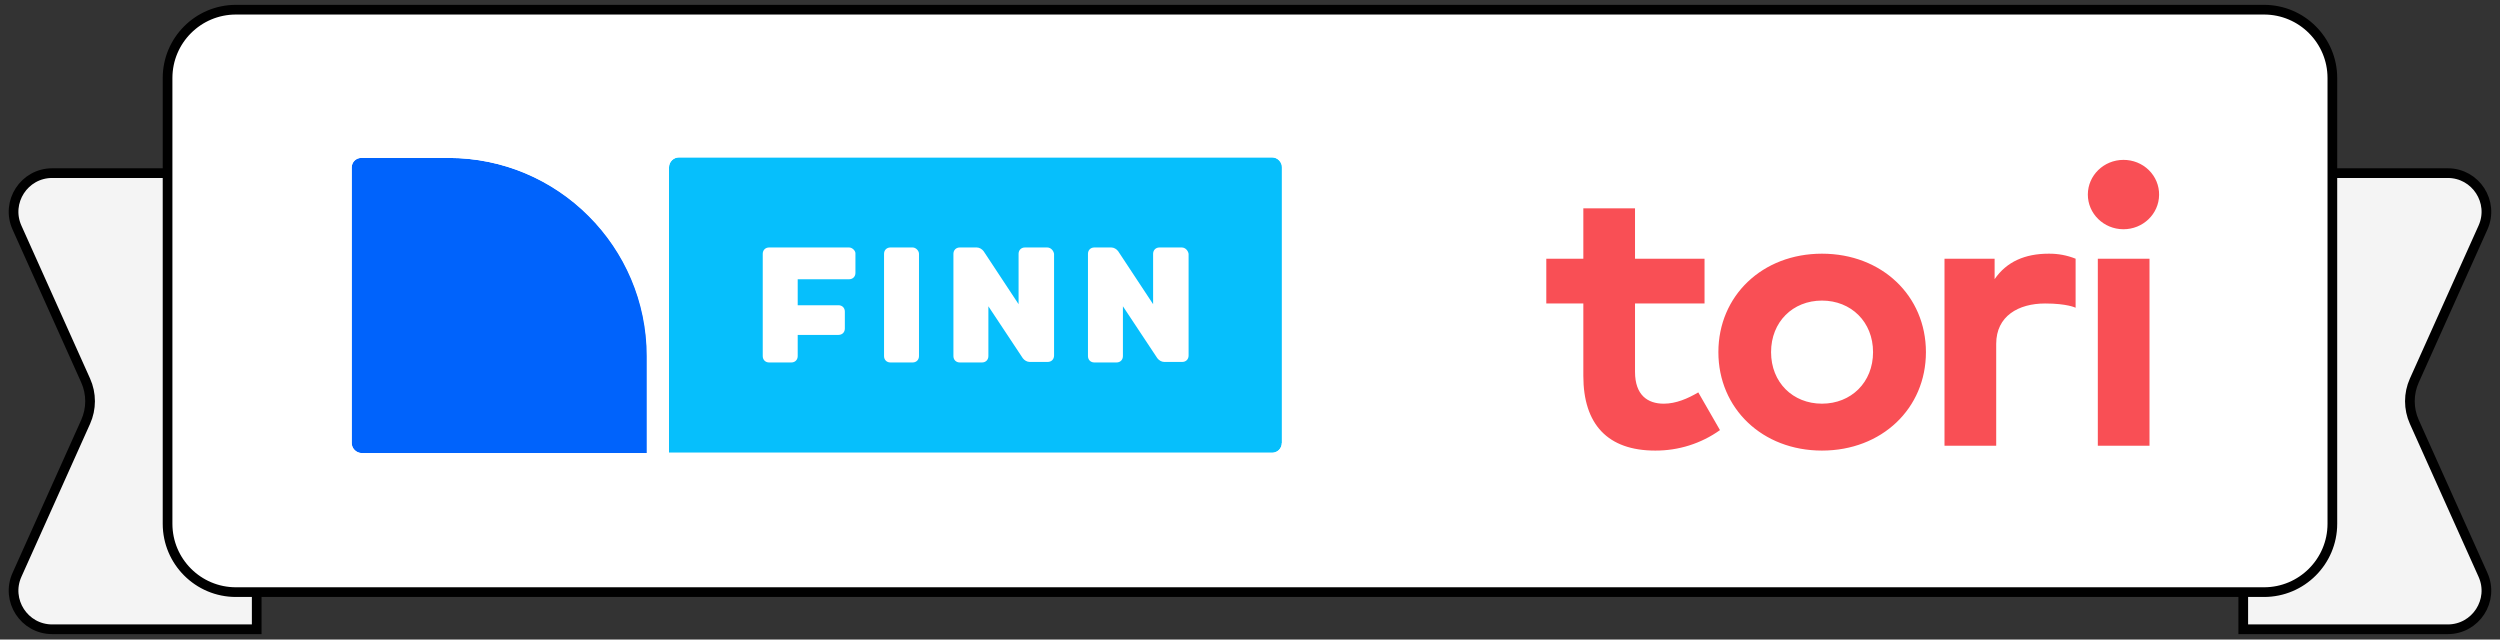 <svg width="258" height="66" viewBox="0 0 258 66" fill="none" xmlns="http://www.w3.org/2000/svg">
<rect x="0" y="0" width="258" height="66" fill="#333333" stroke="none"/>
<path d="M5.39 17.867H22.506C24.708 17.867 26.493 19.652 26.493 21.854V41.404V64.941H5.39C2.498 64.941 0.568 61.959 1.753 59.321L8.839 43.539C9.449 42.181 9.449 40.627 8.839 39.269L1.753 23.487C0.568 20.849 2.498 17.867 5.39 17.867Z" fill="#F4F4F4" stroke="black"/>
<path d="M252.607 17.867H235.491C233.289 17.867 231.504 19.652 231.504 21.854V41.404V64.941H252.607C255.499 64.941 257.429 61.959 256.244 59.321L249.158 43.539C248.548 42.181 248.548 40.627 249.158 39.269L256.244 23.487C257.429 20.849 255.499 17.867 252.607 17.867Z" fill="#F4F4F4" stroke="black"/>
<path d="M24.053 1.5H233.353C236.973 1.5 239.907 4.434 239.907 8.053V54.053C239.907 57.673 236.973 60.607 233.353 60.607H24.053C20.434 60.607 17.5 57.673 17.5 54.053V8.053C17.5 4.434 20.434 1.5 24.053 1.5Z" fill="white" stroke="white"/>
<g clip-path="url(#clip0_17107_8377)">
<g clip-path="url(#clip1_17107_8377)">
<path d="M132.284 45.719V17.281C132.284 16.734 131.846 16.242 131.245 16.242H70.078C69.531 16.242 69.039 16.68 69.039 17.281V46.703H131.3C131.846 46.703 132.284 46.266 132.284 45.719Z" fill="#06BFFC"/>
<path d="M46.3 16.297H37.281C36.734 16.297 36.297 16.734 36.297 17.281V45.719C36.297 46.266 36.734 46.758 37.336 46.758H66.799V36.695C66.744 25.43 57.615 16.297 46.3 16.297Z" fill="#0063FC"/>
<path d="M131.299 14H70.077C68.273 14 66.797 15.477 66.797 17.281V26.797C63.08 19.25 55.264 14 46.299 14H37.28C35.476 14 34 15.477 34 17.281V45.719C34 47.523 35.476 49 37.28 49H131.299C133.103 49 134.579 47.523 134.579 45.719V17.281C134.579 15.477 133.103 14 131.299 14ZM132.283 45.719C132.283 46.266 131.846 46.758 131.245 46.758H69.039V17.281C69.039 16.734 69.476 16.242 70.077 16.242H131.299C131.846 16.242 132.338 16.68 132.338 17.281V45.719H132.283ZM36.296 45.719V17.281C36.296 16.734 36.733 16.297 37.28 16.297H46.299C57.559 16.297 66.743 25.484 66.743 36.75V46.758H37.28C36.733 46.703 36.296 46.266 36.296 45.719" fill="white"/>
<path d="M94.184 25.539H91.888C91.506 25.539 91.233 25.812 91.233 26.195V36.75C91.233 37.133 91.506 37.406 91.888 37.406H94.184C94.567 37.406 94.84 37.133 94.84 36.75V26.195C94.84 25.867 94.512 25.539 94.184 25.539ZM87.625 25.539H79.371C78.988 25.539 78.715 25.812 78.715 26.195V36.75C78.715 37.133 78.988 37.406 79.371 37.406H81.667C82.049 37.406 82.323 37.133 82.323 36.75V34.562H86.532C86.914 34.562 87.188 34.289 87.188 33.906V32.156C87.188 31.773 86.914 31.5 86.532 31.5H82.323V28.82H87.625C88.007 28.82 88.281 28.547 88.281 28.164V26.141C88.281 25.867 87.953 25.539 87.625 25.539M121.953 25.539H119.657C119.274 25.539 119.001 25.812 119.001 26.195V31.391L115.393 25.922C115.229 25.703 114.956 25.539 114.683 25.539H112.934C112.551 25.539 112.278 25.812 112.278 26.195V36.75C112.278 37.133 112.551 37.406 112.934 37.406H115.229C115.612 37.406 115.885 37.133 115.885 36.75V31.609L119.438 36.969C119.602 37.188 119.876 37.352 120.149 37.352H122.008C122.39 37.352 122.663 37.078 122.663 36.695V26.195C122.609 25.867 122.336 25.539 121.953 25.539M108.069 25.539H105.773C105.39 25.539 105.117 25.812 105.117 26.195V31.391L101.509 25.922C101.345 25.703 101.072 25.539 100.798 25.539H99.049C98.667 25.539 98.393 25.812 98.393 26.195V36.75C98.393 37.133 98.667 37.406 99.049 37.406H101.345C101.728 37.406 102.001 37.133 102.001 36.75V31.609L105.554 36.969C105.718 37.188 105.991 37.352 106.265 37.352H108.123C108.506 37.352 108.779 37.078 108.779 36.695V26.195C108.725 25.867 108.451 25.539 108.069 25.539Z" fill="white"/>
</g>
<path d="M222.819 20.116C222.798 22.087 221.145 23.67 219.121 23.658C217.096 23.647 215.463 22.045 215.465 20.074C215.469 18.104 217.107 16.506 219.132 16.5C219.619 16.497 220.103 16.588 220.554 16.768C221.004 16.949 221.414 17.216 221.757 17.553C222.101 17.89 222.372 18.29 222.554 18.73C222.736 19.171 222.827 19.642 222.819 20.116ZM188.026 26.18C181.874 26.18 177.337 30.523 177.337 36.34C177.337 42.157 181.874 46.5 188.026 46.5C194.199 46.5 198.756 42.157 198.756 36.34C198.756 30.523 194.199 26.18 188.026 26.18ZM188.026 31.02C191.03 31.02 193.299 33.212 193.299 36.34C193.299 39.468 191.03 41.659 188.026 41.659C185.022 41.659 182.774 39.467 182.774 36.34C182.774 33.212 185.022 31.02 188.026 31.02ZM211.424 26.18C208.991 26.18 207.091 26.996 205.844 28.809V26.698H200.673V46.002H206.008V35.483C206.008 32.614 208.308 31.32 211.052 31.32C213.346 31.32 214.203 31.758 214.203 31.758V26.698C213.322 26.345 212.377 26.169 211.424 26.18L211.424 26.18ZM221.829 26.698H216.495V46.002H221.829V26.698ZM175.908 26.698H168.734V21.498H163.4V26.698H159.578V31.32H163.4V38.79C163.4 43.791 165.914 46.5 170.819 46.5C173.221 46.512 175.564 45.772 177.501 44.387L175.263 40.494C174.18 41.132 172.965 41.66 171.698 41.66C170.043 41.66 168.734 40.783 168.734 38.372V31.32H175.908V26.698Z" fill="#F94F55"/>
</g>
<path d="M233.646 1H24.346C20.451 1 17.293 4.158 17.293 8.053V54.053C17.293 57.949 20.451 61.107 24.346 61.107H233.646C237.542 61.107 240.7 57.949 240.7 54.053V8.053C240.7 4.158 237.542 1 233.646 1Z" stroke="black"/>
<defs>
<clipPath id="clip0_17107_8377">
<rect width="188.821" height="35" fill="white" transform="translate(34 14)"/>
</clipPath>
<clipPath id="clip1_17107_8377">
<rect width="100.579" height="35" fill="white" transform="translate(34 14)"/>
</clipPath>
</defs>
</svg>
